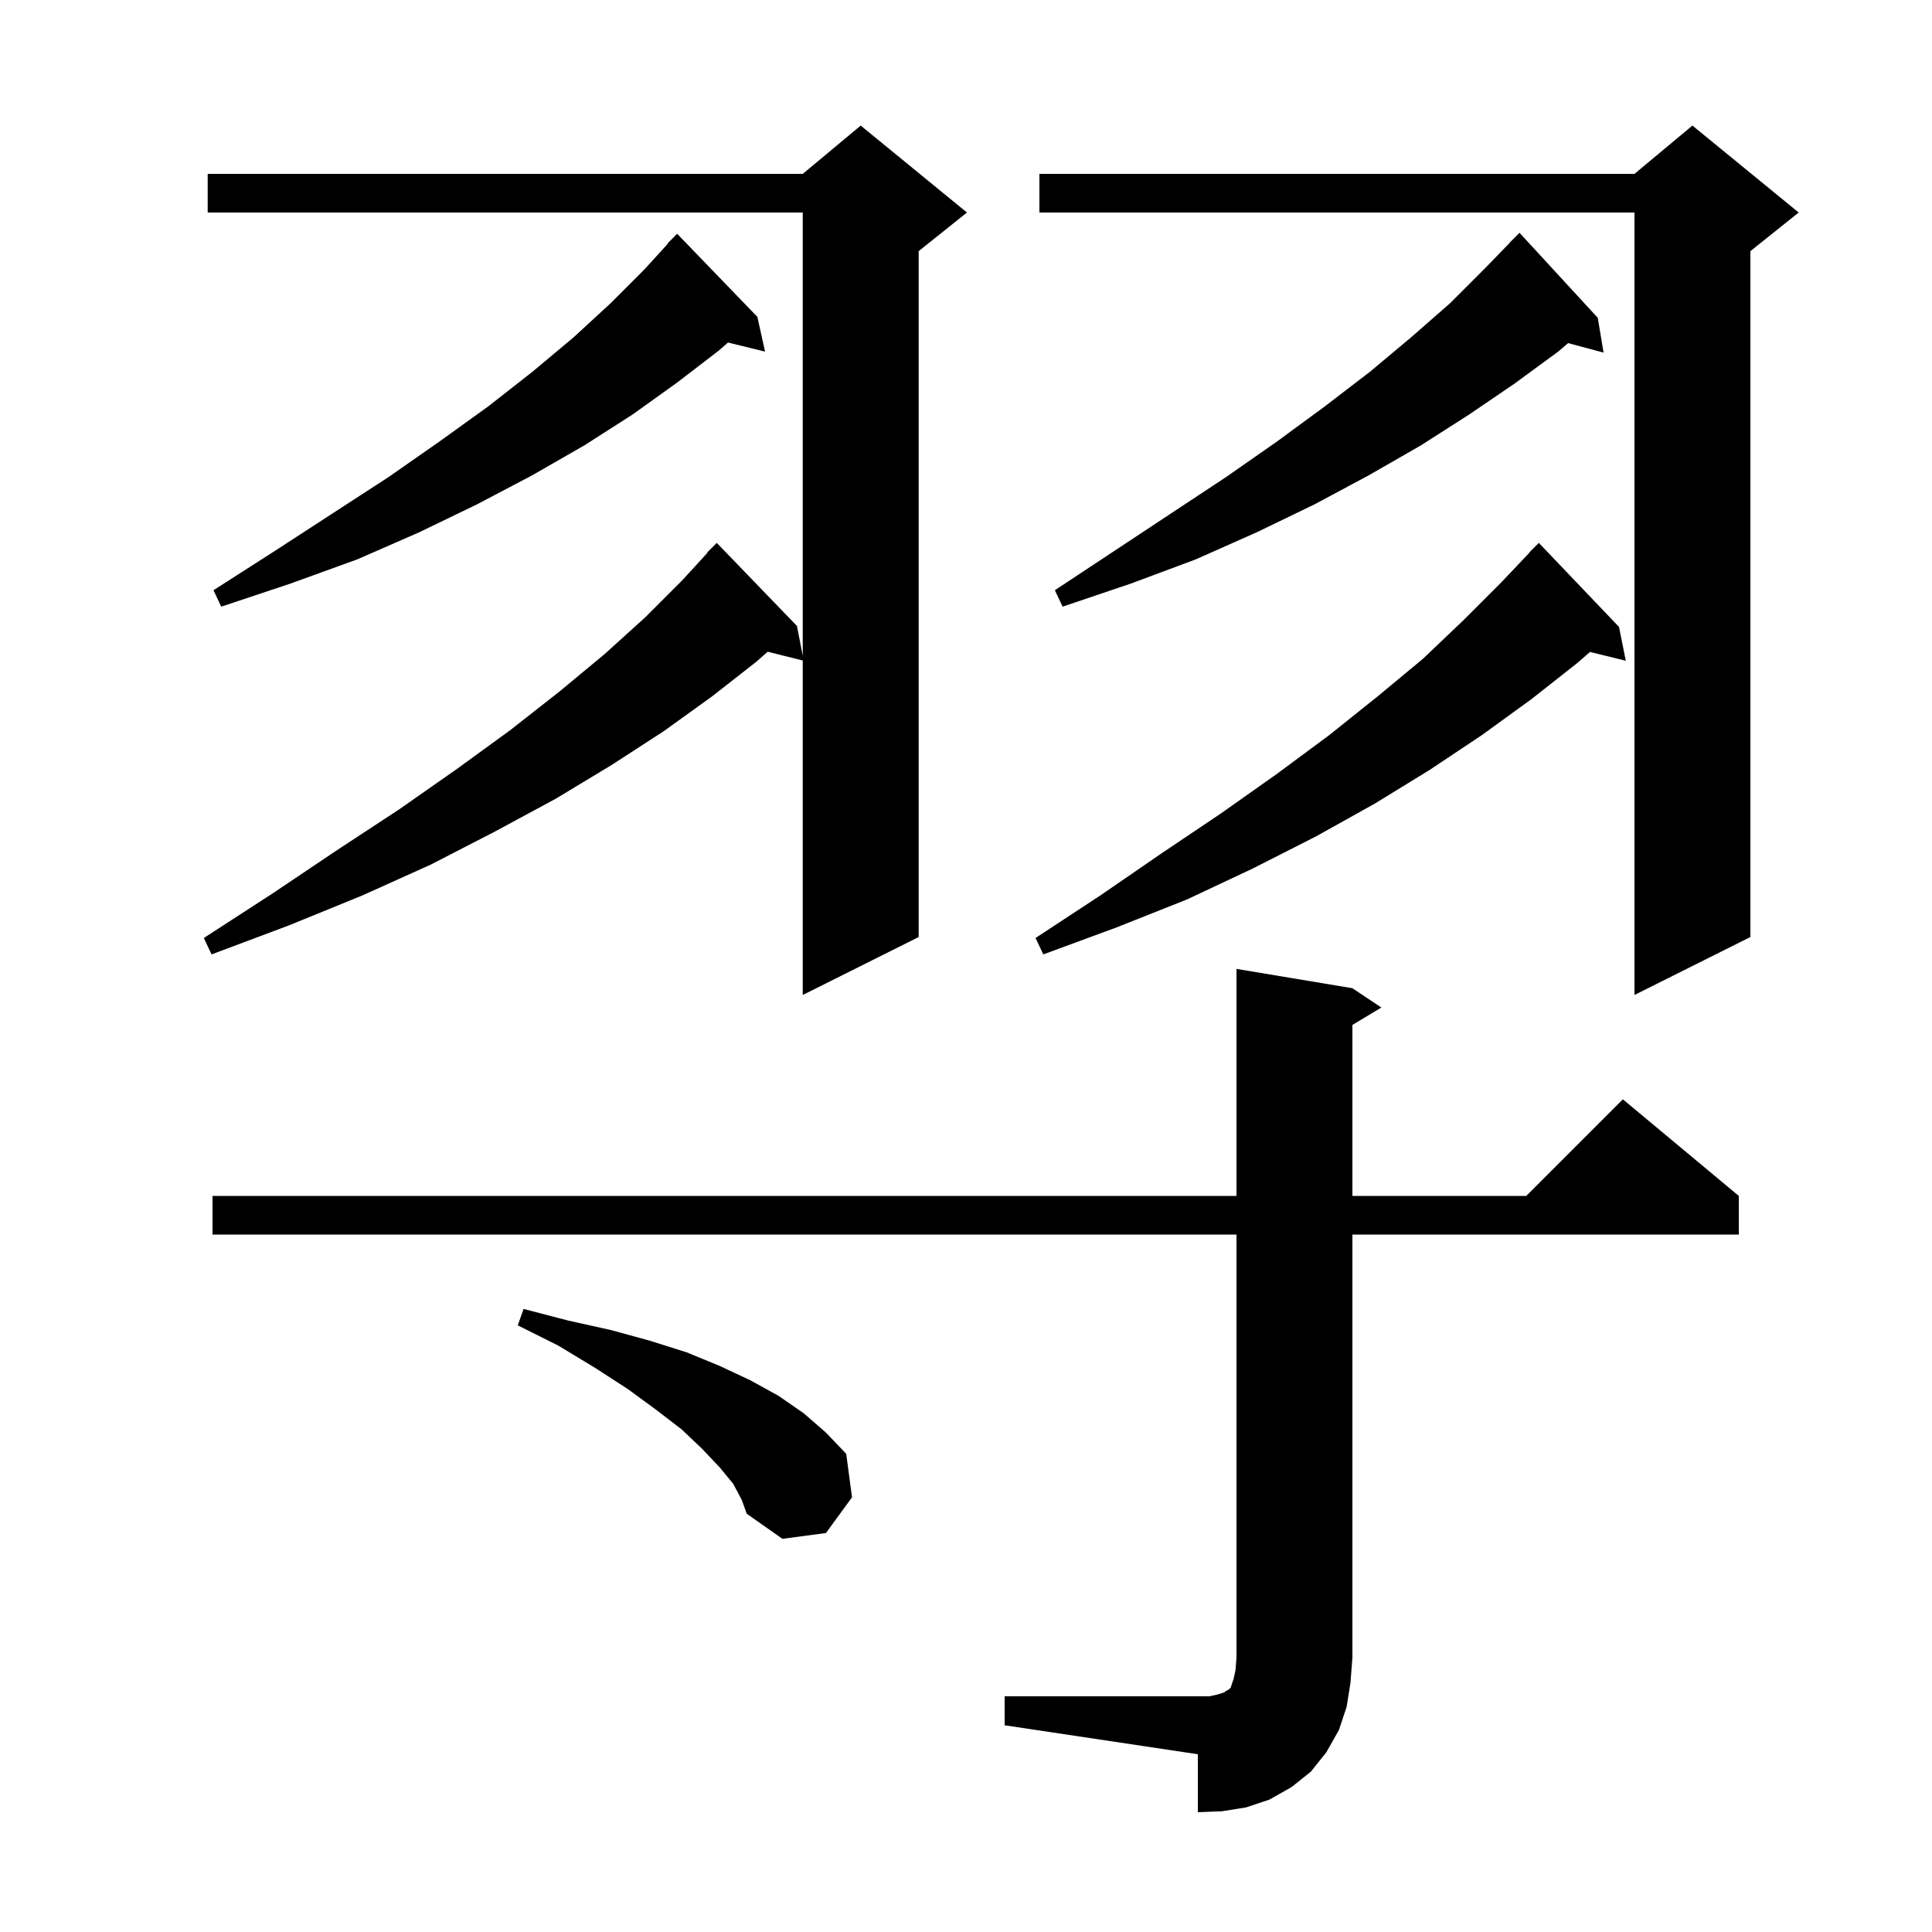 <svg xmlns="http://www.w3.org/2000/svg" xmlns:xlink="http://www.w3.org/1999/xlink" version="1.1" baseProfile="full" viewBox="0 0 200 200" width="200" height="200"><g fill="currentColor"><path d="M 104.0 175.6 L 125.2 175.6 L 126.1 175.4 L 126.7 175.2 L 127.0 175.0 L 127.2 174.9 L 127.4 174.7 L 127.7 173.8 L 127.9 172.9 L 128.0 171.6 L 128.0 127.8 L 22.0 127.8 L 22.0 123.8 L 128.0 123.8 L 128.0 100.3 L 140.0 102.3 L 143.0 104.3 L 140.0 106.1 L 140.0 123.8 L 158.0 123.8 L 168.0 113.8 L 180.0 123.8 L 180.0 127.8 L 140.0 127.8 L 140.0 171.6 L 139.8 174.2 L 139.4 176.7 L 138.6 179.1 L 137.3 181.4 L 135.7 183.4 L 133.7 185.0 L 131.4 186.3 L 129.0 187.1 L 126.5 187.5 L 124.0 187.6 L 124.0 181.6 L 104.0 178.6 Z M 75.9 153.6 L 74.5 151.9 L 72.7 150.0 L 70.6 148.0 L 68.0 146.0 L 65.0 143.8 L 61.6 141.6 L 57.8 139.3 L 53.6 137.2 L 54.2 135.5 L 58.8 136.7 L 63.3 137.7 L 67.3 138.8 L 71.1 140.0 L 74.5 141.4 L 77.7 142.9 L 80.6 144.5 L 83.2 146.3 L 85.5 148.3 L 87.6 150.5 L 88.2 155.0 L 85.5 158.7 L 81.0 159.3 L 77.3 156.7 L 76.8 155.3 Z M 186.2 22.0 L 181.2 26.0 L 181.2 97.0 L 169.2 103.0 L 169.2 22.0 L 107.6 22.0 L 107.6 18.0 L 169.2 18.0 L 175.2 13.0 Z M 100.1 22.0 L 95.1 26.0 L 95.1 97.0 L 83.1 103.0 L 83.1 68.375 L 79.472 67.468 L 78.3 68.5 L 73.7 72.1 L 68.7 75.7 L 63.3 79.2 L 57.5 82.7 L 51.2 86.1 L 44.6 89.5 L 37.5 92.7 L 29.9 95.8 L 21.9 98.8 L 21.1 97.1 L 28.2 92.5 L 34.9 88.0 L 41.3 83.8 L 47.3 79.6 L 52.8 75.6 L 57.9 71.6 L 62.6 67.7 L 66.8 63.9 L 70.6 60.1 L 73.233 57.227 L 73.2 57.2 L 74.2 56.2 L 82.5 64.8 L 83.1 67.886 L 83.1 22.0 L 21.5 22.0 L 21.5 18.0 L 83.1 18.0 L 89.1 13.0 Z M 167.6 64.9 L 168.3 68.4 L 164.6 67.491 L 163.2 68.7 L 158.5 72.4 L 153.4 76.1 L 148.0 79.7 L 142.3 83.2 L 136.2 86.6 L 129.7 89.9 L 122.9 93.1 L 115.6 96.0 L 108.0 98.8 L 107.2 97.1 L 113.9 92.7 L 120.3 88.3 L 126.4 84.2 L 132.2 80.1 L 137.6 76.1 L 142.6 72.1 L 147.3 68.2 L 151.5 64.2 L 155.4 60.3 L 158.321 57.217 L 158.3 57.2 L 159.3 56.2 Z M 165.4 32.9 L 166.0 36.5 L 162.333 35.518 L 161.3 36.4 L 156.8 39.7 L 152.1 42.9 L 147.1 46.1 L 141.7 49.2 L 136.1 52.2 L 130.1 55.1 L 123.8 57.9 L 117.1 60.4 L 110.0 62.8 L 109.2 61.1 L 115.4 57.0 L 121.3 53.1 L 126.9 49.4 L 132.2 45.7 L 137.1 42.1 L 141.8 38.5 L 146.1 34.9 L 150.1 31.4 L 153.7 27.8 L 156.311 25.11 L 156.3 25.1 L 157.3 24.1 Z M 78.4 32.8 L 79.2 36.4 L 75.363 35.458 L 74.4 36.3 L 70.1 39.6 L 65.5 42.9 L 60.5 46.1 L 55.1 49.2 L 49.4 52.2 L 43.4 55.1 L 37.0 57.9 L 30.1 60.4 L 22.9 62.8 L 22.1 61.1 L 28.5 57.0 L 34.5 53.1 L 40.2 49.4 L 45.5 45.7 L 50.5 42.1 L 55.1 38.5 L 59.4 34.9 L 63.2 31.4 L 66.7 27.9 L 69.135 25.229 L 69.1 25.2 L 70.1 24.2 Z "/></g></svg>